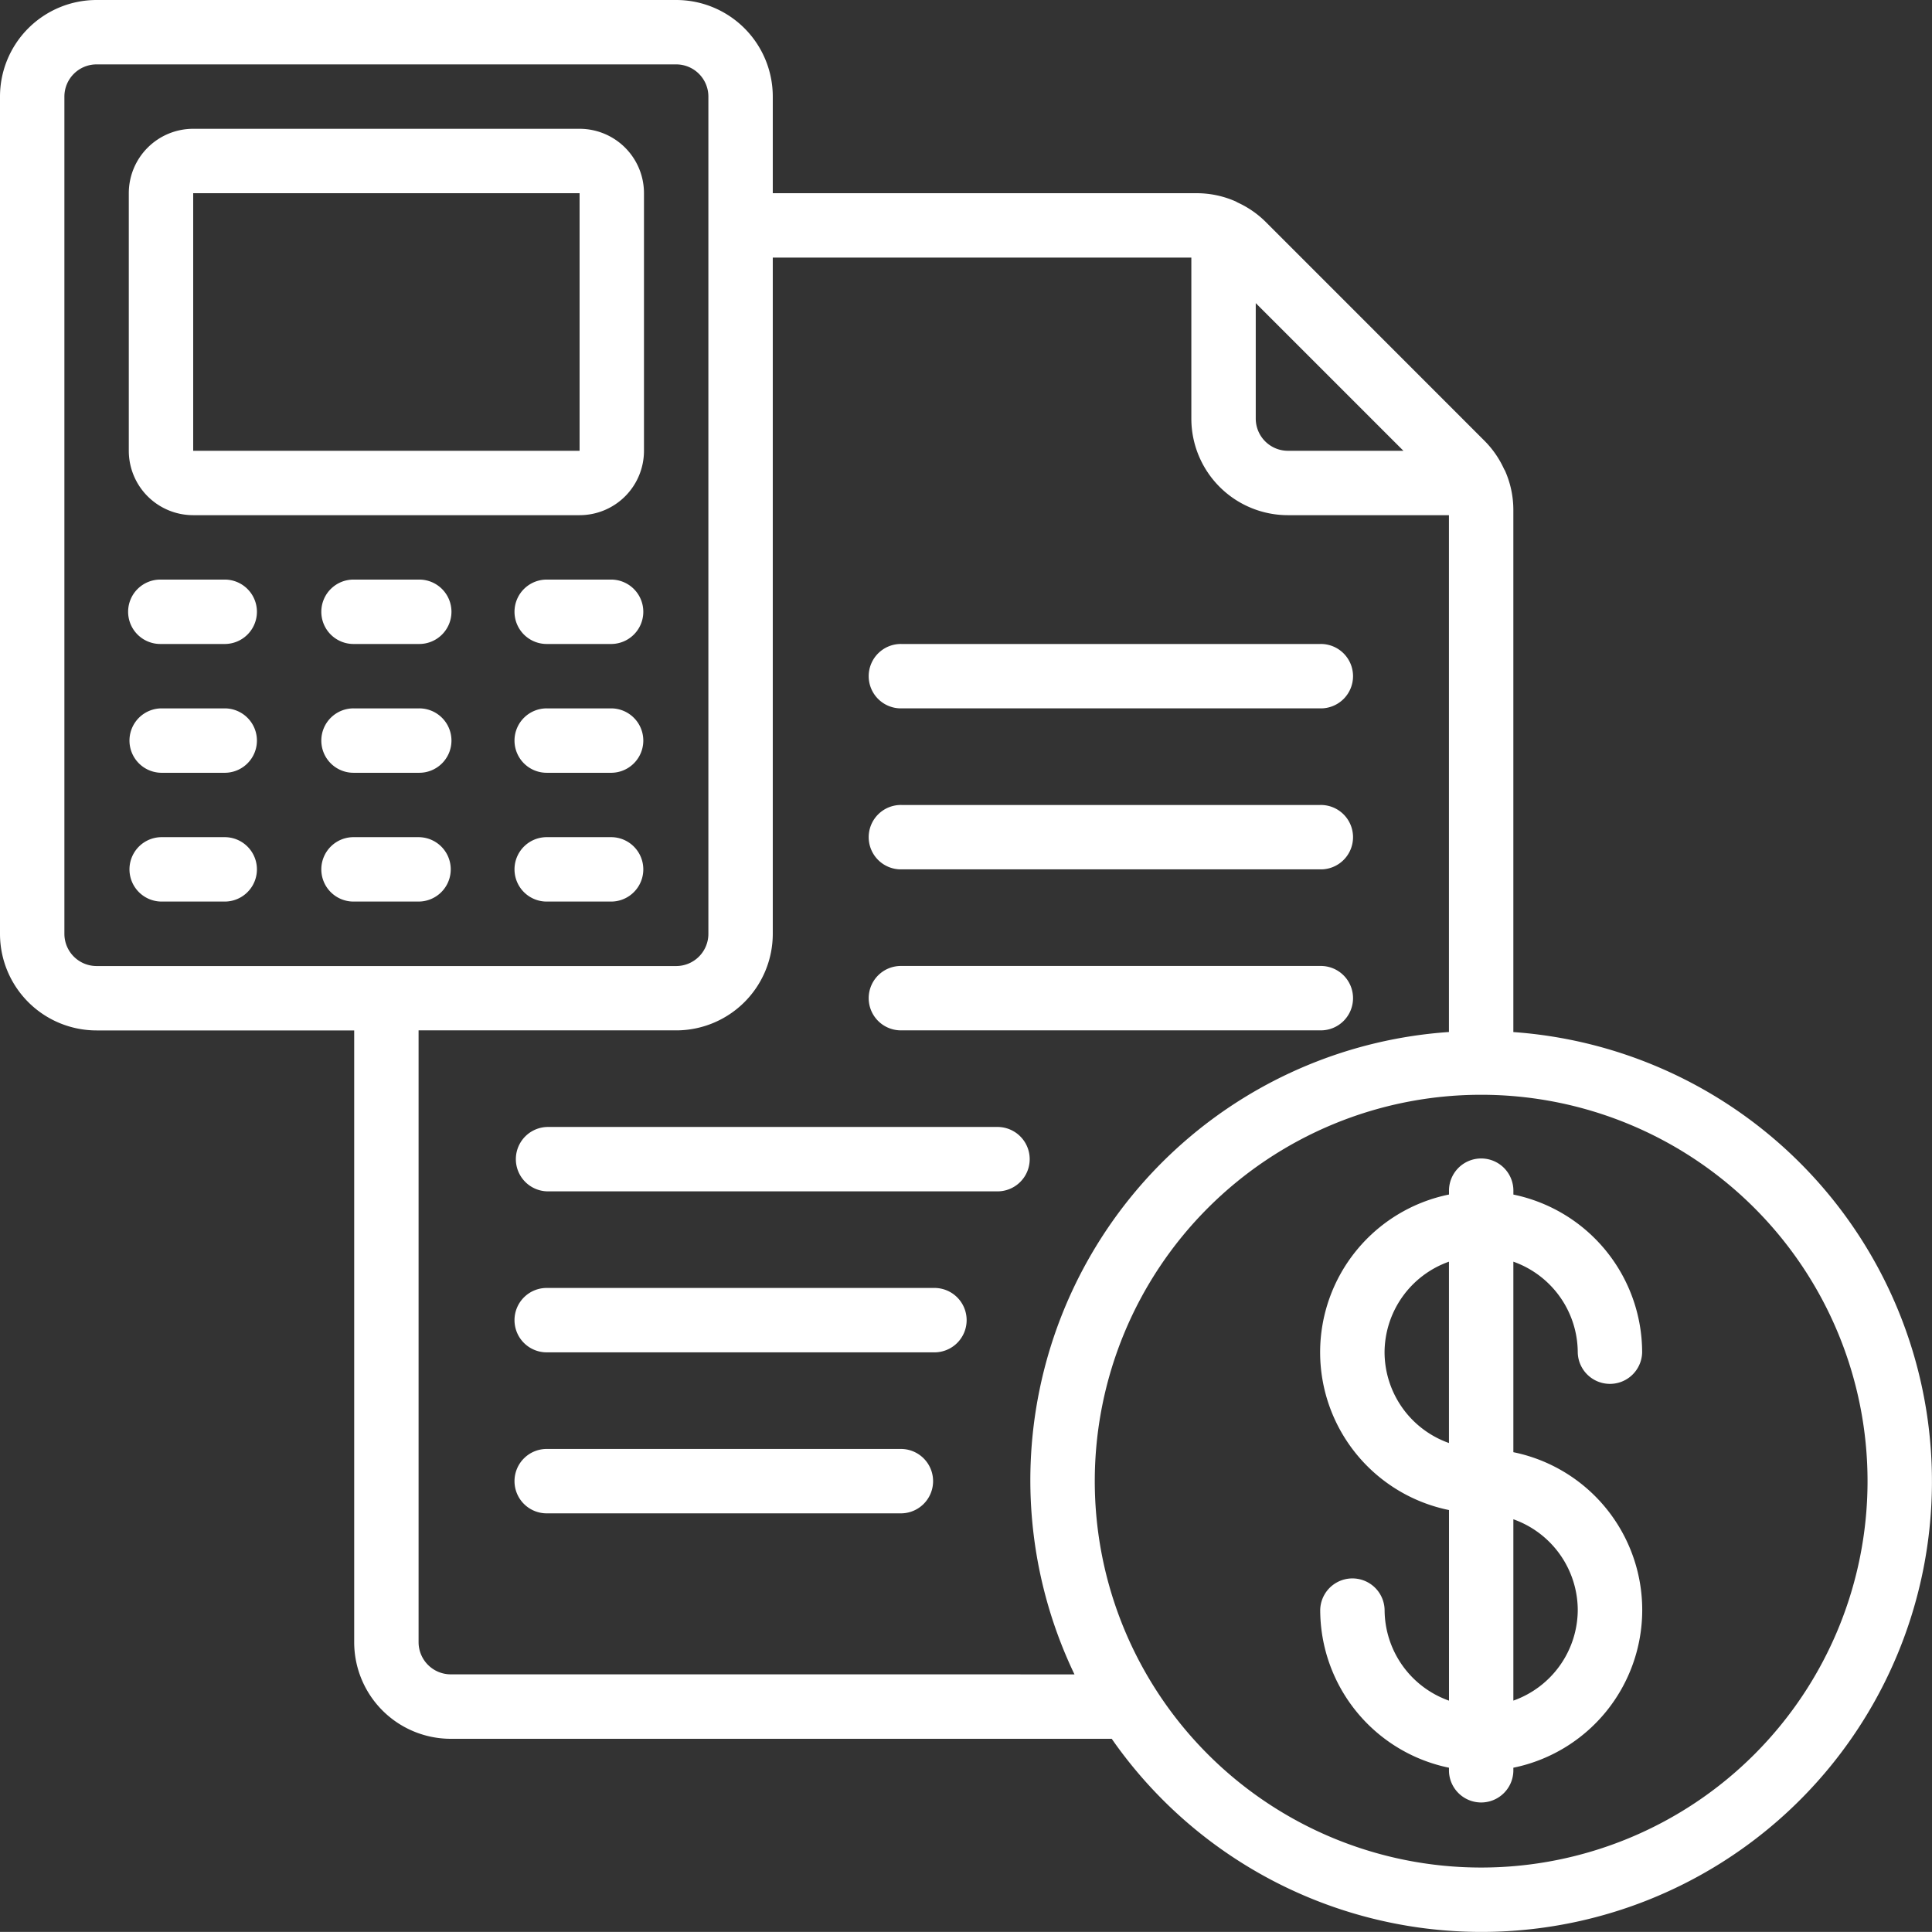 <svg id="_019---Finance-Accounting" data-name="019---Finance-Accounting" xmlns="http://www.w3.org/2000/svg" width="136.547" height="136.541" viewBox="0 0 136.547 136.541">
  <rect x="0" y="0" width="136.547" height="136.541" fill="#333333" stroke="none"/>
  <path id="Shape" d="M106.958,72.939V36.024a6.827,6.827,0,0,0-.578-2.731c-.023-.055-.057-.1-.082-.15a6.852,6.852,0,0,0-1.349-1.959L89.435,15.664a6.852,6.852,0,0,0-1.959-1.349c-.05-.025-.1-.059-.15-.082a6.827,6.827,0,0,0-2.738-.578H54.617V6.827A6.827,6.827,0,0,0,47.79,0H6.827A6.827,6.827,0,0,0,0,6.827V66a6.827,6.827,0,0,0,6.827,6.827H25.033v43.238a6.827,6.827,0,0,0,6.827,6.827H78.573a31.839,31.839,0,1,0,28.385-49.949ZM99.189,31.86H91.028a2.276,2.276,0,0,1-2.276-2.276V21.424ZM4.551,66V6.827A2.276,2.276,0,0,1,6.827,4.551H47.79a2.276,2.276,0,0,1,2.276,2.276V66a2.276,2.276,0,0,1-2.276,2.276H6.827A2.276,2.276,0,0,1,4.551,66ZM31.86,118.337a2.276,2.276,0,0,1-2.276-2.276V72.823H47.79A6.827,6.827,0,0,0,54.617,66V18.206H84.2V29.584a6.827,6.827,0,0,0,6.827,6.827h11.379V72.939a31.751,31.751,0,0,0-26.466,45.4Zm72.823,13.654a27.308,27.308,0,1,1,27.308-27.308A27.308,27.308,0,0,1,104.683,131.991Z" transform="translate(0 0)" fill="#fff"/>
  <path id="Shape-2" data-name="Shape" d="M8.551,31.308H35.86a4.551,4.551,0,0,0,4.551-4.551V8.551A4.551,4.551,0,0,0,35.86,4H8.551A4.551,4.551,0,0,0,4,8.551V26.757A4.551,4.551,0,0,0,8.551,31.308Zm0-22.757H35.86V26.757H8.551Z" transform="translate(5.103 5.103)" fill="#fff"/>
  <path id="Shape-3" data-name="Shape" d="M59.212,49.654a2.276,2.276,0,0,0,4.551,0,11.4,11.4,0,0,0-9.1-11.151v-.228a2.276,2.276,0,1,0-4.551,0V38.5a11.379,11.379,0,0,0,0,22.3V74.271a6.827,6.827,0,0,1-4.551-6.411,2.276,2.276,0,0,0-4.551,0,11.4,11.4,0,0,0,9.1,11.151v.228a2.276,2.276,0,0,0,4.551,0v-.228a11.379,11.379,0,0,0,0-22.3V43.246A6.827,6.827,0,0,1,59.212,49.654Zm-13.654,0a6.827,6.827,0,0,1,4.551-6.408V56.063A6.827,6.827,0,0,1,45.558,49.654ZM59.212,67.86a6.827,6.827,0,0,1-4.551,6.408V61.452A6.827,6.827,0,0,1,59.212,67.86Z" transform="translate(52.298 45.925)" fill="#fff"/>
  <path id="Path" d="M10.827,18H6.276a2.276,2.276,0,1,0,0,4.551h4.551a2.276,2.276,0,0,0,0-4.551Z" transform="translate(5.103 22.963)" fill="#fff"/>
  <path id="Path-2" data-name="Path" d="M10.827,22H6.276a2.276,2.276,0,0,0,0,4.551h4.551a2.276,2.276,0,0,0,0-4.551Z" transform="translate(5.103 28.066)" fill="#fff"/>
  <path id="Path-3" data-name="Path" d="M10.827,26H6.276a2.276,2.276,0,0,0,0,4.551h4.551a2.276,2.276,0,0,0,0-4.551Z" transform="translate(5.103 33.168)" fill="#fff"/>
  <path id="Path-4" data-name="Path" d="M16.827,18H12.276a2.276,2.276,0,1,0,0,4.551h4.551a2.276,2.276,0,1,0,0-4.551Z" transform="translate(12.757 22.963)" fill="#fff"/>
  <path id="Path-5" data-name="Path" d="M16.827,22H12.276a2.276,2.276,0,1,0,0,4.551h4.551a2.276,2.276,0,1,0,0-4.551Z" transform="translate(12.757 28.066)" fill="#fff"/>
  <path id="Path-6" data-name="Path" d="M19.1,28.276A2.276,2.276,0,0,0,16.827,26H12.276a2.276,2.276,0,1,0,0,4.551h4.551A2.276,2.276,0,0,0,19.1,28.276Z" transform="translate(12.757 33.168)" fill="#fff"/>
  <path id="Path-7" data-name="Path" d="M22.827,18H18.276a2.276,2.276,0,1,0,0,4.551h4.551a2.276,2.276,0,0,0,0-4.551Z" transform="translate(20.411 22.963)" fill="#fff"/>
  <path id="Path-8" data-name="Path" d="M22.827,22H18.276a2.276,2.276,0,1,0,0,4.551h4.551a2.276,2.276,0,0,0,0-4.551Z" transform="translate(20.411 28.066)" fill="#fff"/>
  <path id="Path-9" data-name="Path" d="M22.827,26H18.276a2.276,2.276,0,1,0,0,4.551h4.551a2.276,2.276,0,0,0,0-4.551Z" transform="translate(20.411 33.168)" fill="#fff"/>
  <path id="Path-10" data-name="Path" d="M29.276,24.551H58.86a2.276,2.276,0,1,0,0-4.551H29.276a2.276,2.276,0,1,0,0,4.551Z" transform="translate(34.444 25.514)" fill="#fff"/>
  <path id="Path-11" data-name="Path" d="M29.276,29.551H58.86a2.276,2.276,0,1,0,0-4.551H29.276a2.276,2.276,0,1,0,0,4.551Z" transform="translate(34.444 31.893)" fill="#fff"/>
  <path id="Path-12" data-name="Path" d="M29.276,34.551H58.86a2.276,2.276,0,1,0,0-4.551H29.276a2.276,2.276,0,1,0,0,4.551Z" transform="translate(34.444 38.271)" fill="#fff"/>
  <path id="Path-13" data-name="Path" d="M50.136,35H18.276a2.276,2.276,0,0,0,0,4.551h31.86a2.276,2.276,0,0,0,0-4.551Z" transform="translate(20.411 44.65)" fill="#fff"/>
  <path id="Path-14" data-name="Path" d="M45.584,40H18.276a2.276,2.276,0,1,0,0,4.551H45.584a2.276,2.276,0,1,0,0-4.551Z" transform="translate(20.411 51.028)" fill="#fff"/>
  <path id="Path-15" data-name="Path" d="M43.308,45H18.276a2.276,2.276,0,1,0,0,4.551H43.308a2.276,2.276,0,0,0,0-4.551Z" transform="translate(20.411 57.407)" fill="#fff"/>
</svg>
